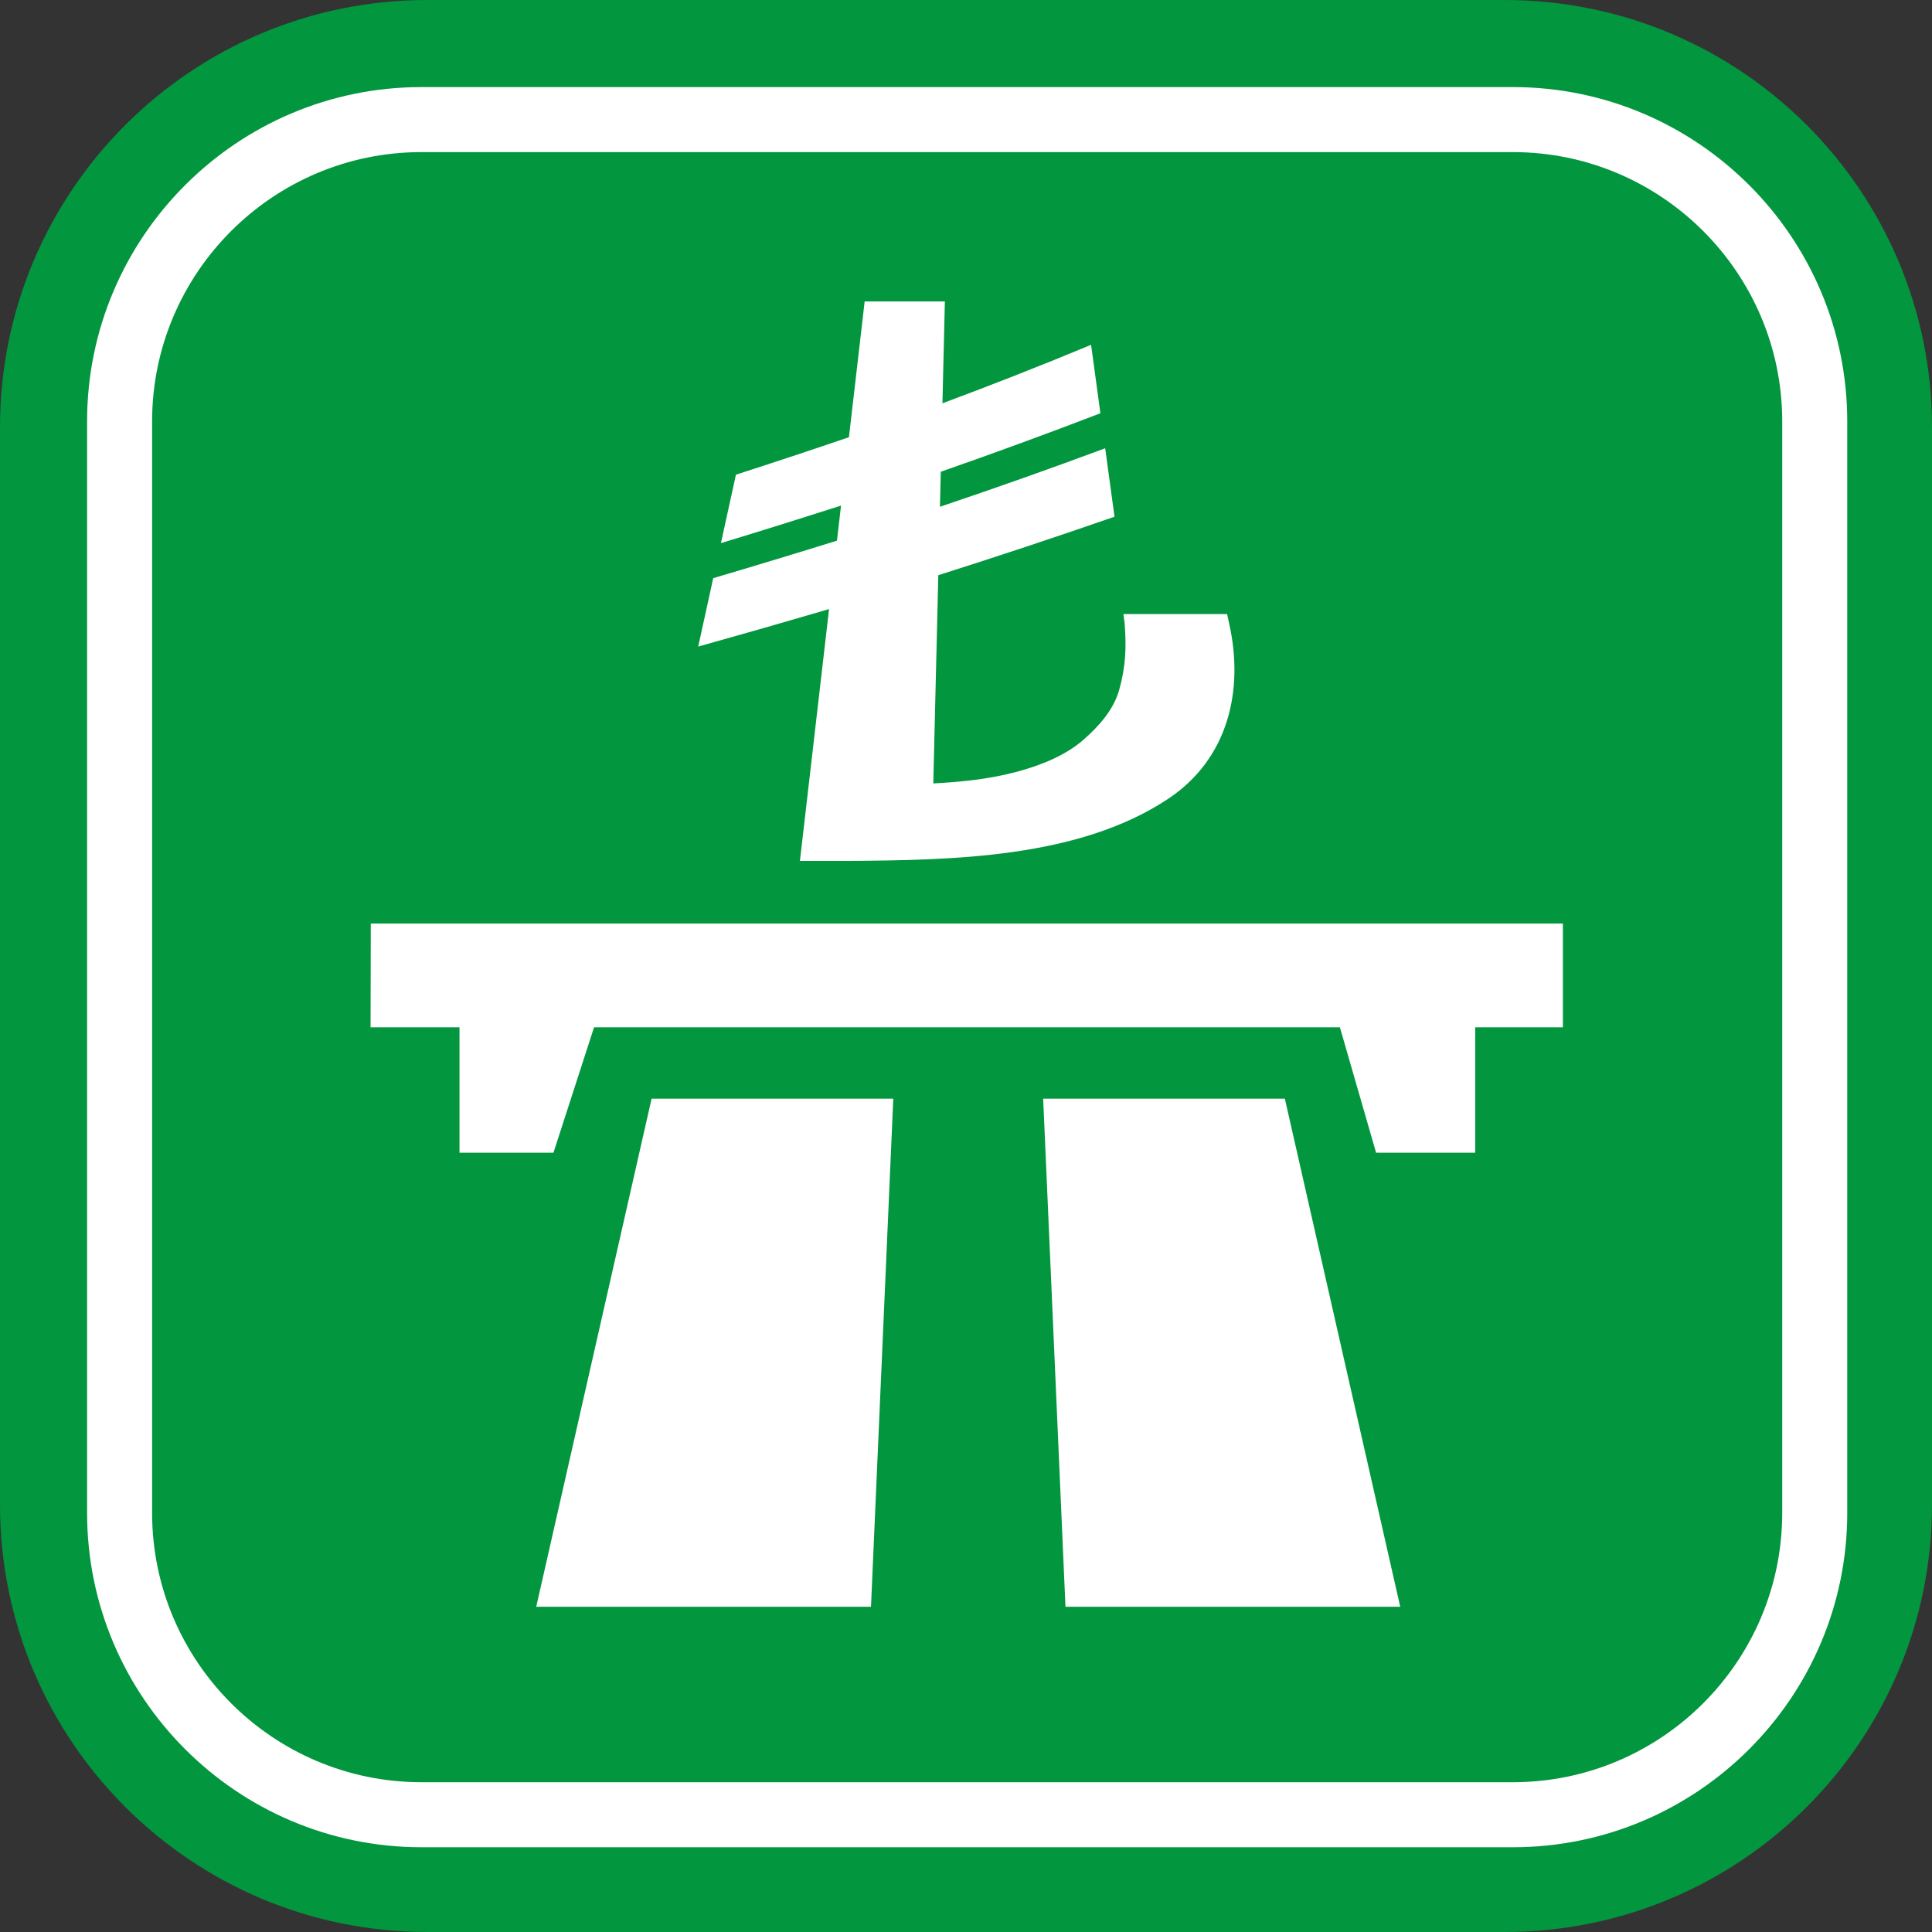 <svg xmlns="http://www.w3.org/2000/svg" xmlns:xlink="http://www.w3.org/1999/xlink" width="1024" height="1024" viewBox="0 0 1024 1024"><rect x="0" y="0" width="1024" height="1024" fill="#333333" stroke="none"/><defs><clipPath id="a"><rect width="1024" height="1024" fill="none"/></clipPath></defs><g clip-path="url(#a)"><path d="M226.462,0H797.539C922.609,0,1024,101.391,1024,226.462V797.539C1024,922.609,922.609,1024,797.539,1024H226.462C101.391,1024,0,922.609,0,797.539V226.462C0,101.391,101.391,0,226.462,0" fill="#02963e"/><path d="M801.846,979.077H223.385c-97.726,0-177.231-79.505-177.231-177.231V223.385c0-97.726,79.5-177.231,177.231-177.231H801.846c97.726,0,177.231,79.5,177.231,177.231V801.846c0,97.726-79.505,177.231-177.231,177.231M223.385,80.616c-78.724,0-142.769,64.046-142.769,142.769V801.846c0,78.724,64.046,142.769,142.769,142.769H801.846c78.724,0,142.769-64.046,142.769-142.769V223.385c0-78.724-64.046-142.769-142.769-142.769Z" fill="#fff"/><path d="M345.357,582.314,284.213,851.608H461.644L473.46,582.314Z" fill="#fff"/><path d="M552.9,582.314l11.819,269.294H742.149L681,582.314Z" fill="#fff"/><path d="M196.521,489.512l-.116,54.969h47.14v66.467h49.8l21.516-66.463H710.172l19.176,66.467h52.545V544.485h46.471V489.512Z" fill="#fff"/><path d="M595.436,325.485c.258,1.944.387,2.915.644,4.859.995,13.164.558,22.932-2.873,35.269-2.989,10.748-11.041,19.533-18.964,26.489-9.4,8.252-22.751,13.633-35.455,17-14.52,3.843-29.156,5.343-44.122,6.129l2.653-110.36q46.908-14.877,93.394-31l-4.943-36.278q-43.55,16.2-87.579,31c.178-7.423.268-11.135.446-18.558q42.552-14.841,84.6-31-2.472-18.14-4.943-36.28-39.1,16.265-78.789,30.995.648-26.986,1.3-53.974H458.284q-4.161,35.976-8.324,71.952-29.865,10.191-59.9,19.866-3.978,18.135-7.955,36.271,31.9-9.705,63.656-19.874c-.86,7.428-1.289,11.142-2.149,18.569q-32.725,10.176-65.591,19.874-3.978,18.134-7.955,36.265,34.741-9.711,69.35-19.869Q431.7,389.568,423.978,456.3h25.9c54.916-.434,122.013-1.4,169.395-33,31.645-21.1,40.21-57.3,32.173-93.011-.423-1.924-.634-2.886-1.057-4.81H595.436" fill="#fff"/></g></svg>
